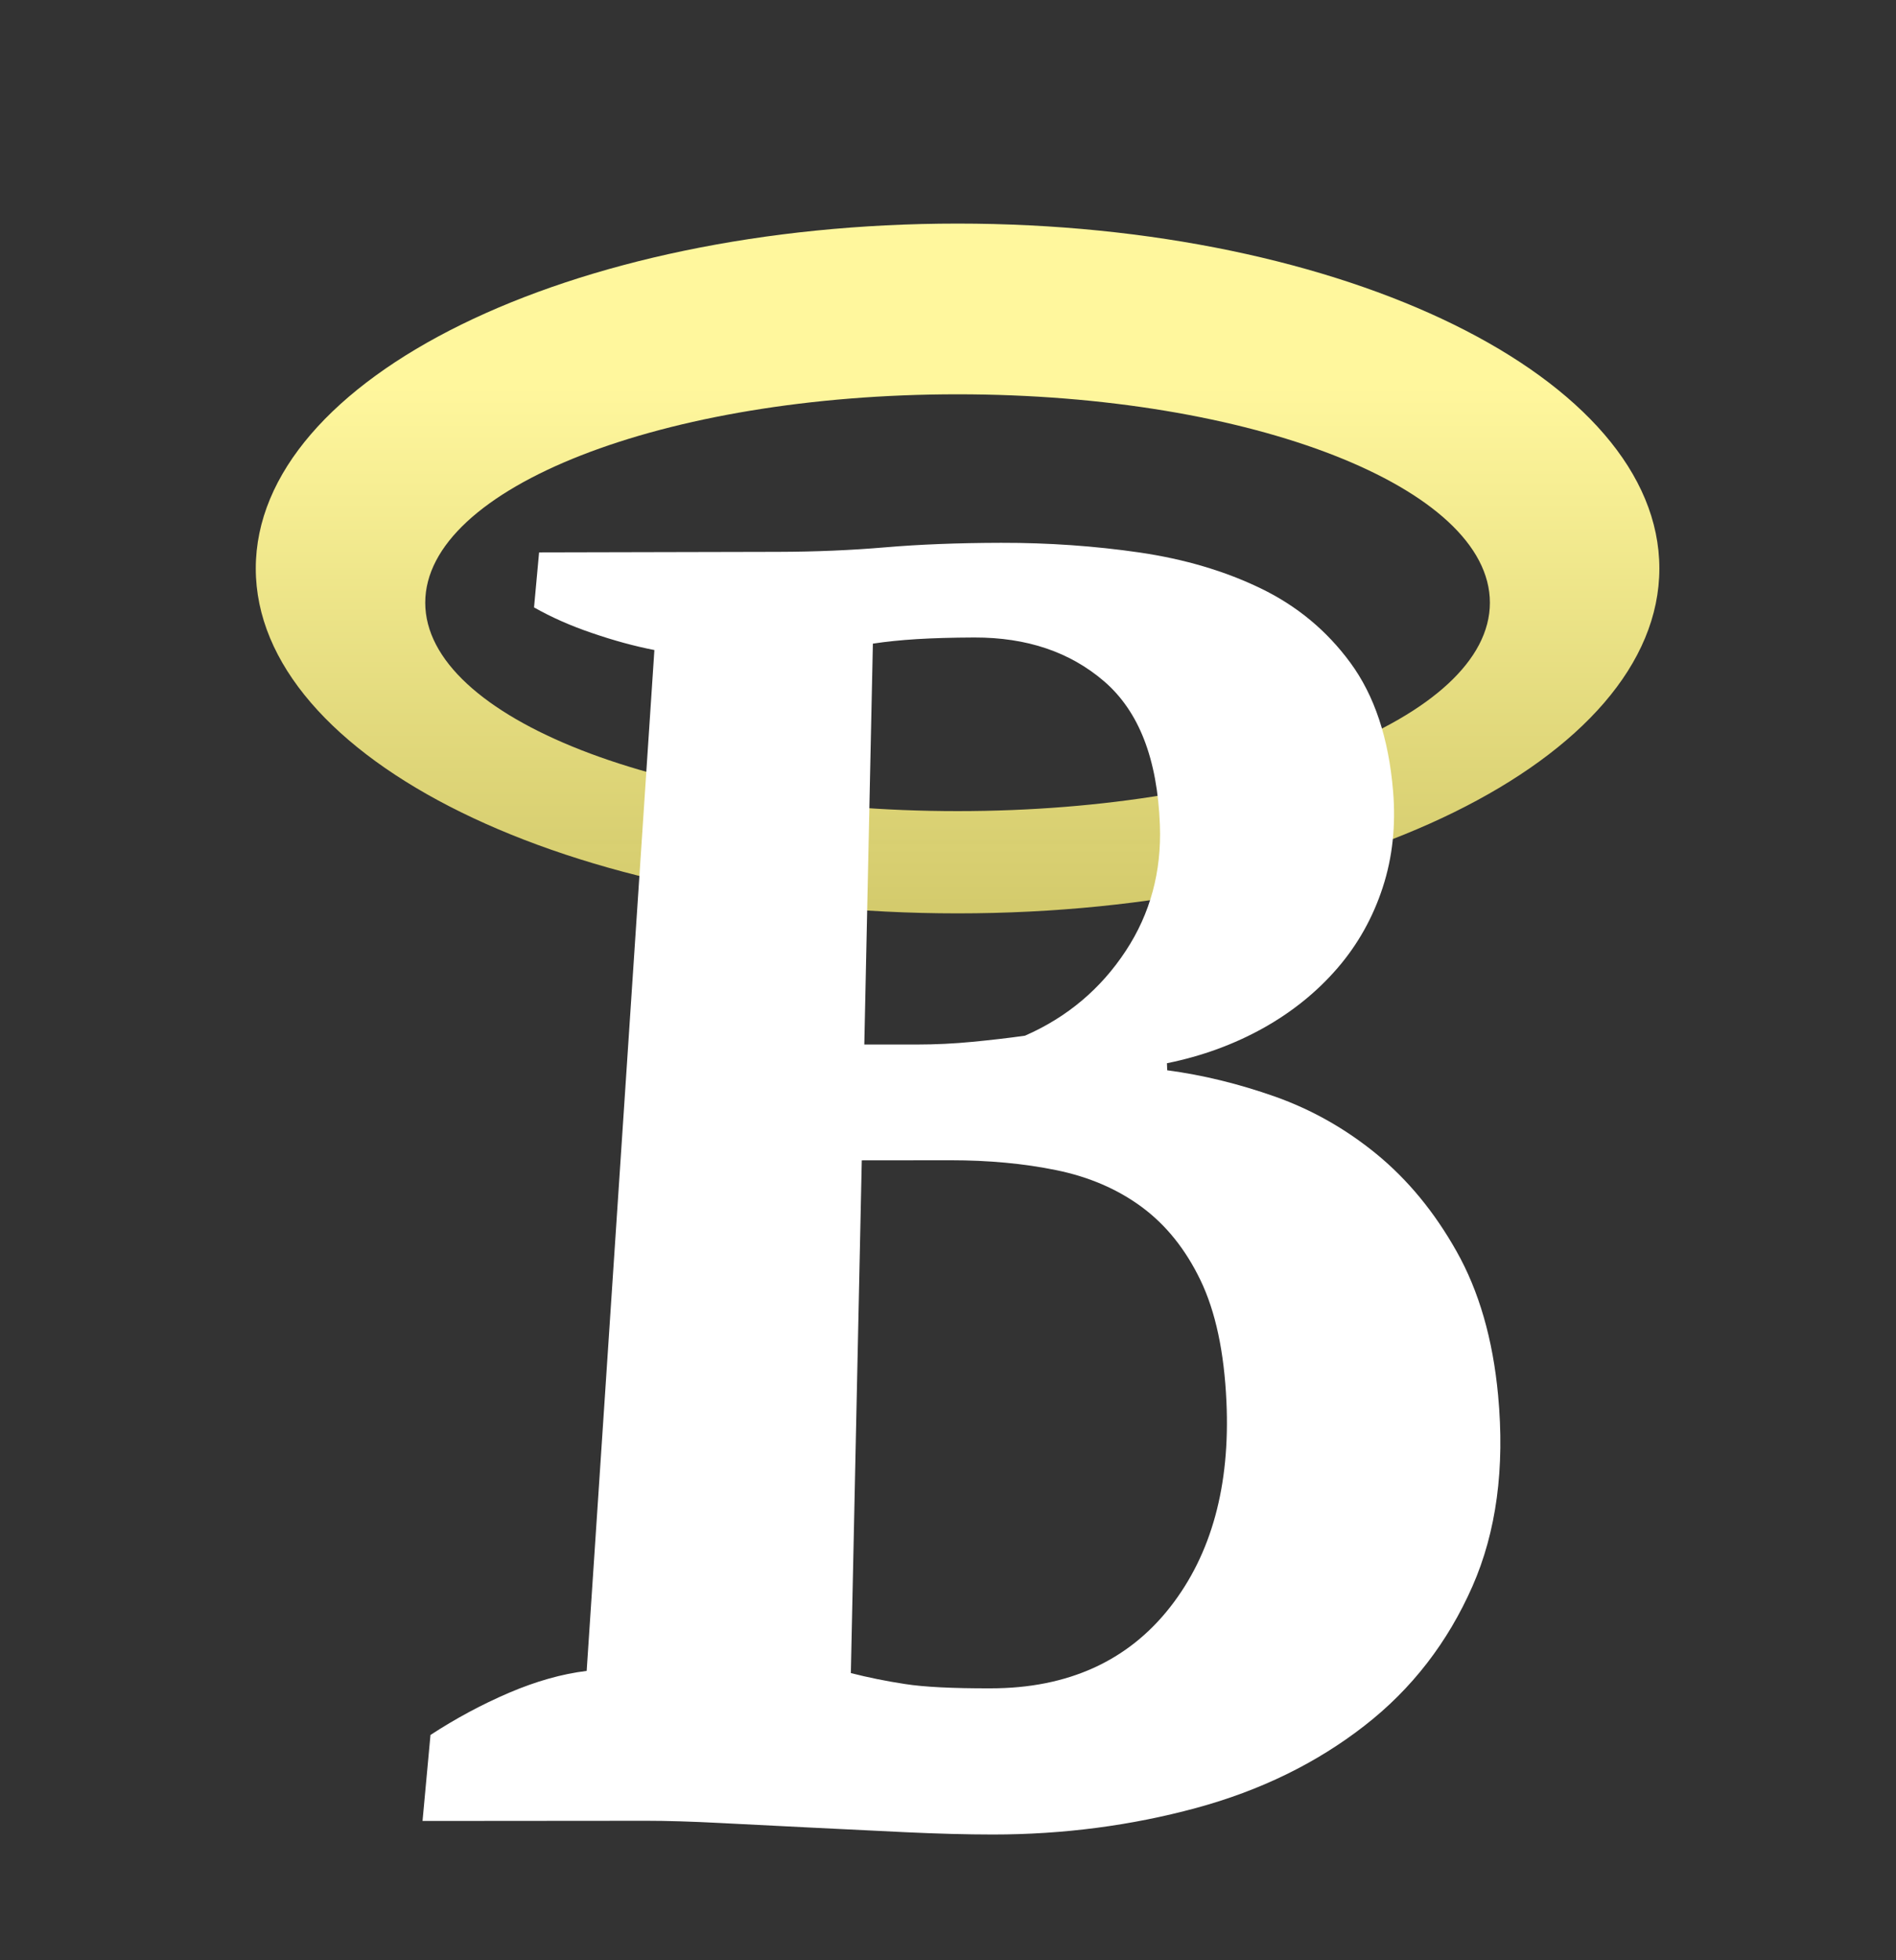 <svg class="b-logo" xmlns="http://www.w3.org/2000/svg" xmlns:xlink="http://www.w3.org/1999/xlink" viewBox="185 303 210 217" xml:space="preserve"><rect x="185" y="303" width="210" height="217" fill="#333333" stroke="none"/><linearGradient id="a" gradientUnits="userSpaceOnUse" x1="291.06" y1="307.141" x2="291.06" y2="462.6"><stop offset=".248" style="stop-color:#fff79d"/><stop offset=".914" style="stop-color:#b4aa46;stop-opacity:.98"/></linearGradient><path id="halo" d="M291.06 327.75c-42.93 0-77.73 17.09-77.73 38.18s34.8 38.18 77.73 38.18c42.93 0 77.73-17.09 77.73-38.18s-34.8-38.18-77.73-38.18zm0 65.04c-32.57 0-58.96-10.33-58.96-23.07s26.39-23.07 58.96-23.07 58.96 10.33 58.96 23.07-26.39 23.07-58.96 23.07z" style="fill:url(#a); filter: drop-shadow(0px 0px 8px #ff8)"/><g><path id="letter-b" d="m231.8 504.58.88-9.52c2.76-1.8 5.65-3.36 8.68-4.66 3.02-1.29 5.89-2.1 8.62-2.43l7.5-113.01c-2.21-.43-4.51-1.06-6.9-1.88-2.39-.81-4.53-1.76-6.43-2.84l.56-6.09 26.48-.06c4.17-.01 8.12-.18 11.86-.5 3.73-.32 8-.49 12.83-.5 5.26-.01 10.37.35 15.33 1.07 4.98.73 9.45 2.05 13.42 3.97 4 1.93 7.32 4.67 9.94 8.24 2.66 3.62 4.24 8.34 4.73 14.23.31 3.76-.06 7.3-1.14 10.61-1.09 3.36-2.77 6.35-5.02 8.96-2.28 2.64-5.03 4.86-8.24 6.65-3.24 1.8-6.79 3.1-10.65 3.88l.03.78c3.92.52 7.9 1.49 11.96 2.92 4.07 1.45 7.81 3.56 11.23 6.36 3.45 2.83 6.4 6.4 8.85 10.75 2.49 4.41 4.03 9.72 4.61 15.96.75 8.02-.18 15.09-2.85 21.15-2.72 6.17-6.69 11.33-11.94 15.41-5.31 4.14-11.55 7.19-18.68 9.12-7.17 1.94-14.68 2.93-22.48 2.93-2.93 0-6.13-.09-9.61-.25l-10.43-.51c-3.47-.17-6.84-.34-10.1-.51-3.26-.17-6-.25-8.22-.25l-24.82.02zm54.74-85.95c2.06 0 4.12-.1 6.18-.3 2.06-.2 3.99-.42 5.81-.68 4.68-2.05 8.4-5.19 11.16-9.39 2.72-4.13 3.97-8.78 3.78-13.91-.27-7.35-2.33-12.61-6.17-15.92-3.79-3.26-8.57-4.87-14.38-4.86-2.46.01-4.58.07-6.37.18-1.79.11-3.42.28-4.87.5l-.95 44.38h5.81zm8.17 71.27c8.57 0 15.23-3.03 19.9-9 4.59-5.86 6.65-13.48 6.23-22.72-.25-5.53-1.21-10-2.88-13.47-1.65-3.42-3.82-6.12-6.52-8.11-2.68-1.97-5.82-3.32-9.43-4.06-3.61-.74-7.51-1.1-11.72-1.1l-9.84.01-1.21 56.76c1.89.48 3.88.89 5.99 1.21 2.1.33 5.26.49 9.48.48z" style="fill:#fff; filter: drop-shadow(0 5px 5px rgba(0, 0, 0, 0.4))"/></g></svg>
